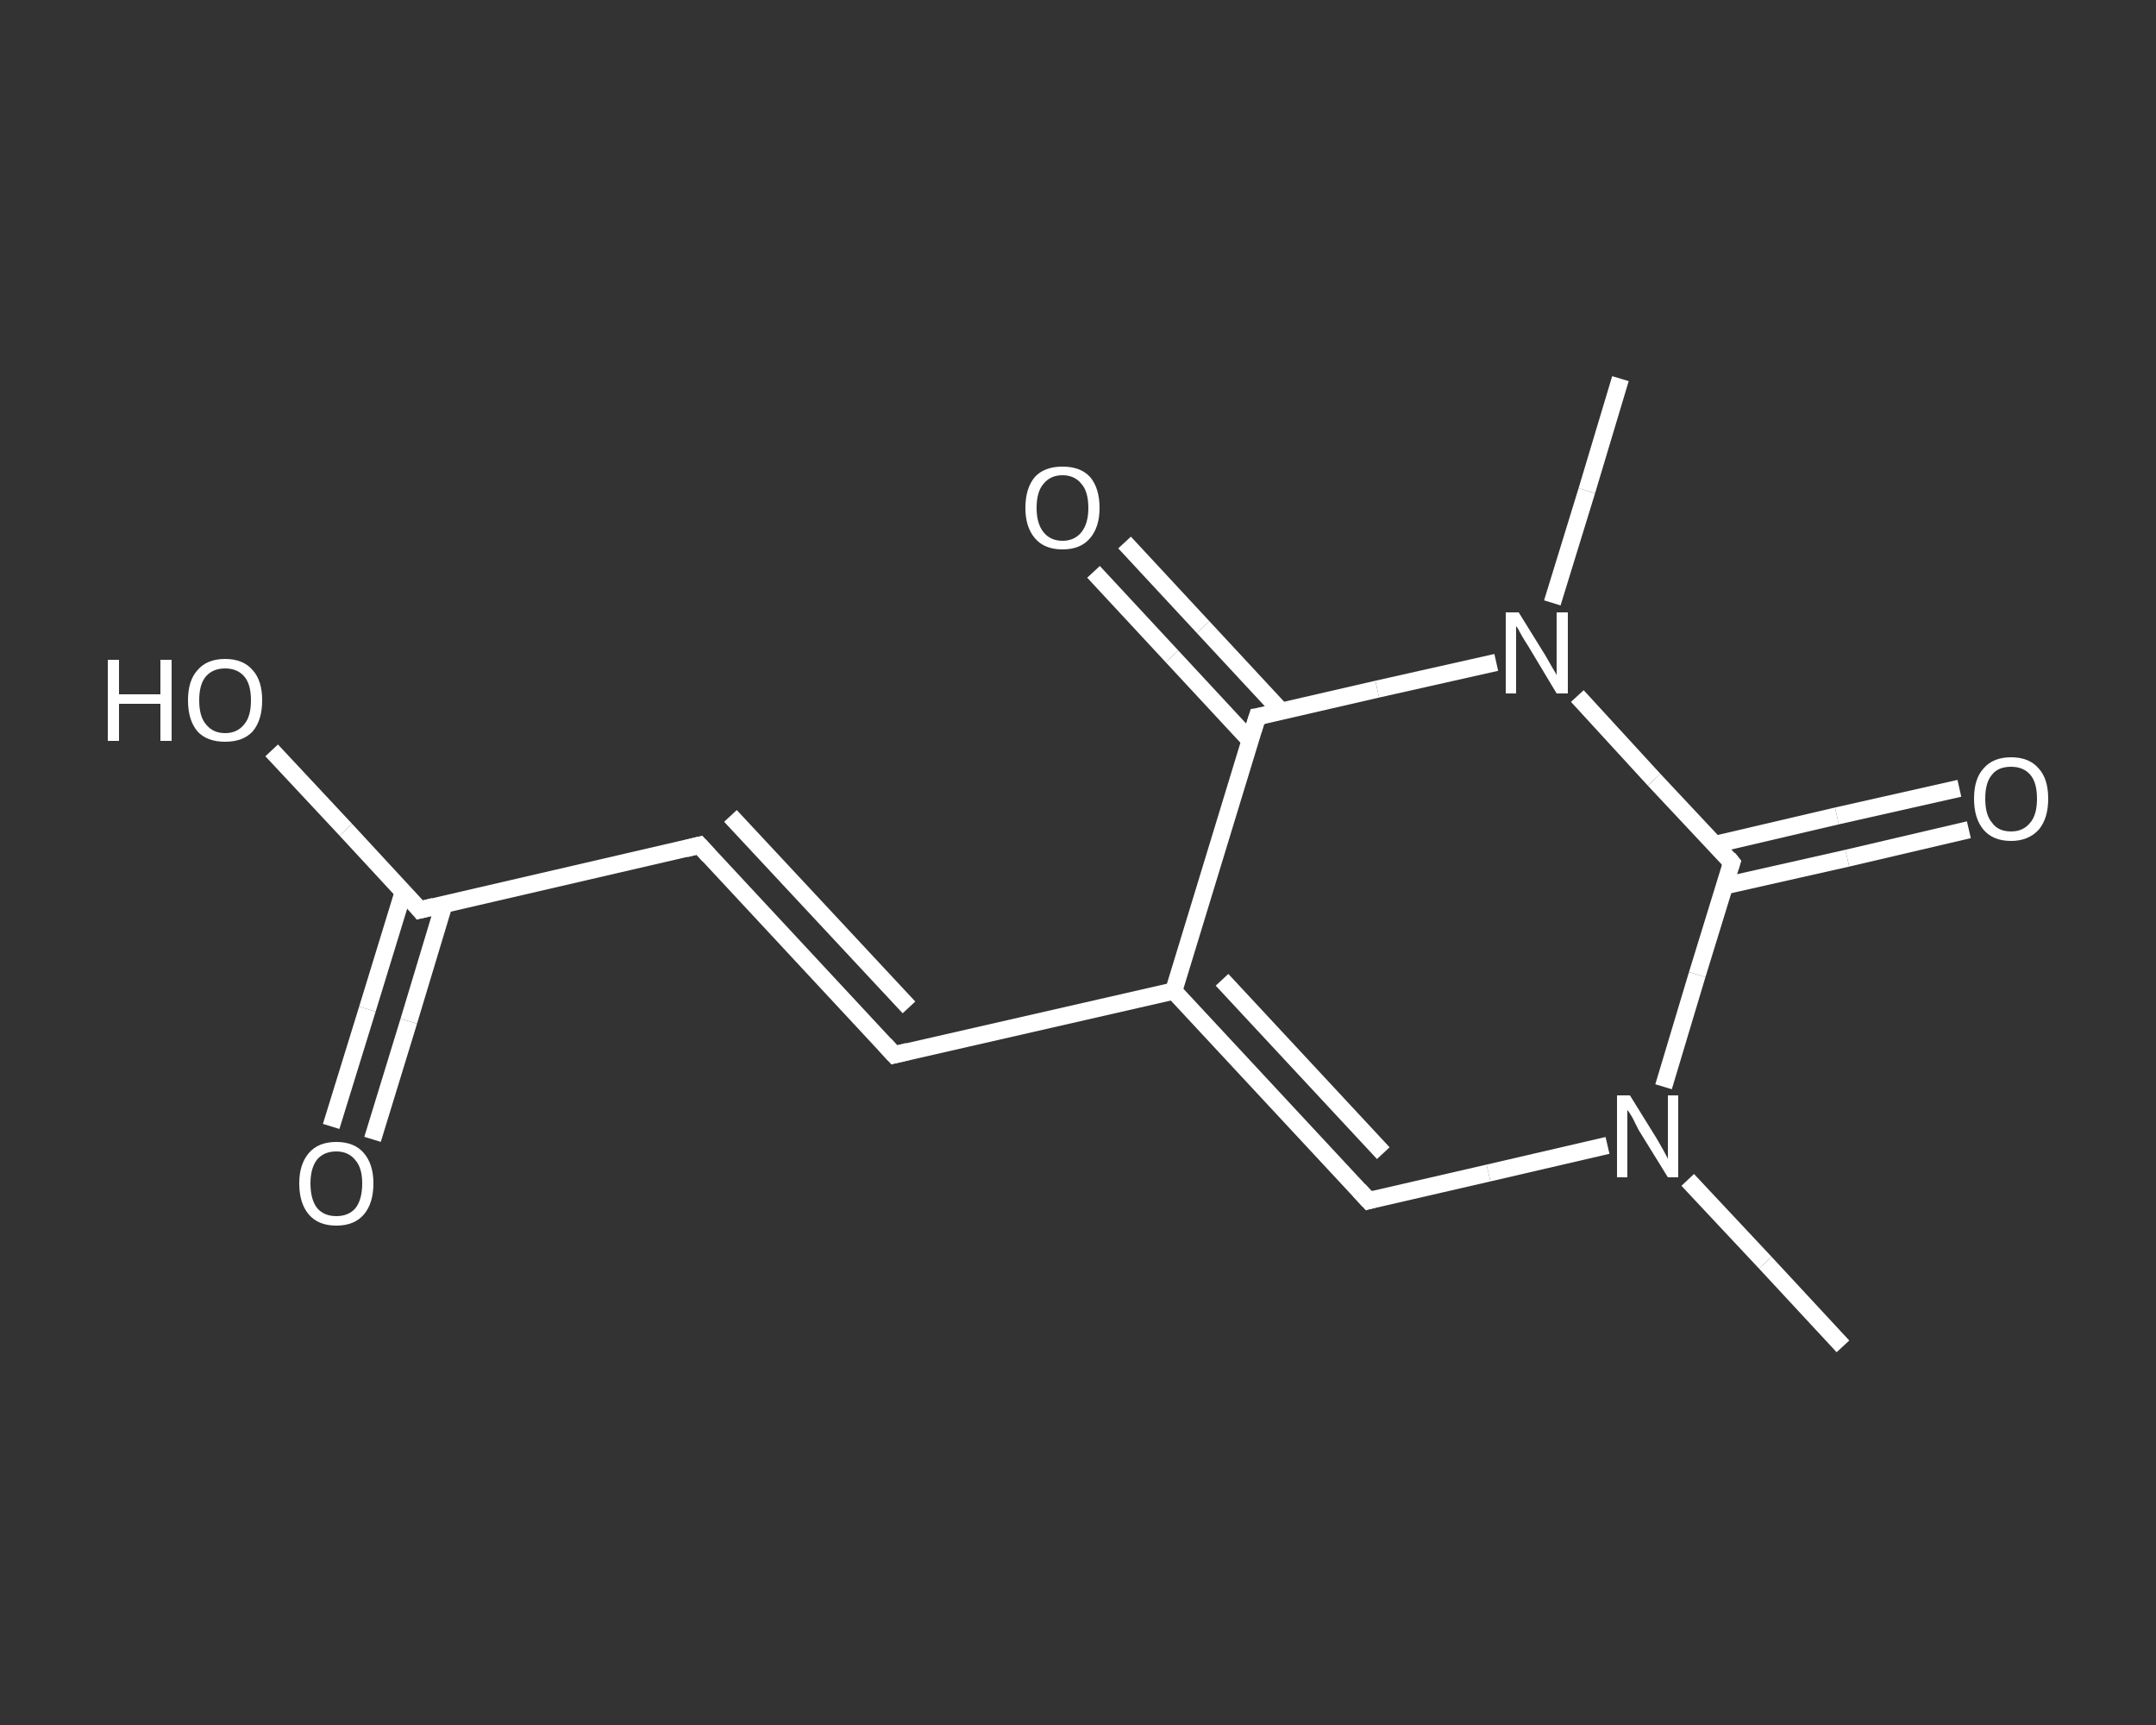 <?xml version='1.0' encoding='iso-8859-1'?>
<svg version='1.1' baseProfile='full'
              xmlns='http://www.w3.org/2000/svg'
                      xmlns:rdkit='http://www.rdkit.org/xml'
                      xmlns:xlink='http://www.w3.org/1999/xlink'
                  xml:space='preserve'
width='250px' height='200px' viewBox='0 0 250 200'>
<rect x="0" y="0" width="250" height="200" fill="#333333" stroke="none"/>
<!-- END OF HEADER -->
<rect style='opacity:1.0;fill:transparent;stroke:none' width='250.0' height='200.0' x='0.0' y='0.0'> </rect>
<path class='bond-0 atom-0 atom-1' d='M 213.7,156.1 L 204.7,146.4' style='fill:none;fill-rule:evenodd;stroke:#FFFFFF;stroke-width:2.0px;stroke-linecap:butt;stroke-linejoin:miter;stroke-opacity:1' />
<path class='bond-0 atom-0 atom-1' d='M 204.7,146.4 L 195.7,136.8' style='fill:none;fill-rule:evenodd;stroke:#FFFFFF;stroke-width:2.0px;stroke-linecap:butt;stroke-linejoin:miter;stroke-opacity:1' />
<path class='bond-1 atom-1 atom-2' d='M 186.4,132.8 L 172.6,136.0' style='fill:none;fill-rule:evenodd;stroke:#FFFFFF;stroke-width:2.0px;stroke-linecap:butt;stroke-linejoin:miter;stroke-opacity:1' />
<path class='bond-1 atom-1 atom-2' d='M 172.6,136.0 L 158.7,139.2' style='fill:none;fill-rule:evenodd;stroke:#FFFFFF;stroke-width:2.0px;stroke-linecap:butt;stroke-linejoin:miter;stroke-opacity:1' />
<path class='bond-2 atom-2 atom-3' d='M 158.7,139.2 L 136.1,114.9' style='fill:none;fill-rule:evenodd;stroke:#FFFFFF;stroke-width:2.0px;stroke-linecap:butt;stroke-linejoin:miter;stroke-opacity:1' />
<path class='bond-2 atom-2 atom-3' d='M 160.4,133.7 L 141.7,113.6' style='fill:none;fill-rule:evenodd;stroke:#FFFFFF;stroke-width:2.0px;stroke-linecap:butt;stroke-linejoin:miter;stroke-opacity:1' />
<path class='bond-3 atom-3 atom-4' d='M 136.1,114.9 L 103.7,122.3' style='fill:none;fill-rule:evenodd;stroke:#FFFFFF;stroke-width:2.0px;stroke-linecap:butt;stroke-linejoin:miter;stroke-opacity:1' />
<path class='bond-4 atom-4 atom-5' d='M 103.7,122.3 L 81.1,98.0' style='fill:none;fill-rule:evenodd;stroke:#FFFFFF;stroke-width:2.0px;stroke-linecap:butt;stroke-linejoin:miter;stroke-opacity:1' />
<path class='bond-4 atom-4 atom-5' d='M 105.4,116.8 L 84.7,94.6' style='fill:none;fill-rule:evenodd;stroke:#FFFFFF;stroke-width:2.0px;stroke-linecap:butt;stroke-linejoin:miter;stroke-opacity:1' />
<path class='bond-5 atom-5 atom-6' d='M 81.1,98.0 L 48.7,105.5' style='fill:none;fill-rule:evenodd;stroke:#FFFFFF;stroke-width:2.0px;stroke-linecap:butt;stroke-linejoin:miter;stroke-opacity:1' />
<path class='bond-6 atom-6 atom-7' d='M 46.8,103.3 L 42.6,117.0' style='fill:none;fill-rule:evenodd;stroke:#FFFFFF;stroke-width:2.0px;stroke-linecap:butt;stroke-linejoin:miter;stroke-opacity:1' />
<path class='bond-6 atom-6 atom-7' d='M 42.6,117.0 L 38.4,130.6' style='fill:none;fill-rule:evenodd;stroke:#FFFFFF;stroke-width:2.0px;stroke-linecap:butt;stroke-linejoin:miter;stroke-opacity:1' />
<path class='bond-6 atom-6 atom-7' d='M 51.5,104.8 L 47.4,118.4' style='fill:none;fill-rule:evenodd;stroke:#FFFFFF;stroke-width:2.0px;stroke-linecap:butt;stroke-linejoin:miter;stroke-opacity:1' />
<path class='bond-6 atom-6 atom-7' d='M 47.4,118.4 L 43.2,132.1' style='fill:none;fill-rule:evenodd;stroke:#FFFFFF;stroke-width:2.0px;stroke-linecap:butt;stroke-linejoin:miter;stroke-opacity:1' />
<path class='bond-7 atom-6 atom-8' d='M 48.7,105.5 L 40.1,96.2' style='fill:none;fill-rule:evenodd;stroke:#FFFFFF;stroke-width:2.0px;stroke-linecap:butt;stroke-linejoin:miter;stroke-opacity:1' />
<path class='bond-7 atom-6 atom-8' d='M 40.1,96.2 L 31.5,87.0' style='fill:none;fill-rule:evenodd;stroke:#FFFFFF;stroke-width:2.0px;stroke-linecap:butt;stroke-linejoin:miter;stroke-opacity:1' />
<path class='bond-8 atom-3 atom-9' d='M 136.1,114.9 L 145.8,83.1' style='fill:none;fill-rule:evenodd;stroke:#FFFFFF;stroke-width:2.0px;stroke-linecap:butt;stroke-linejoin:miter;stroke-opacity:1' />
<path class='bond-9 atom-9 atom-10' d='M 148.6,82.5 L 139.5,72.7' style='fill:none;fill-rule:evenodd;stroke:#FFFFFF;stroke-width:2.0px;stroke-linecap:butt;stroke-linejoin:miter;stroke-opacity:1' />
<path class='bond-9 atom-9 atom-10' d='M 139.5,72.7 L 130.4,62.9' style='fill:none;fill-rule:evenodd;stroke:#FFFFFF;stroke-width:2.0px;stroke-linecap:butt;stroke-linejoin:miter;stroke-opacity:1' />
<path class='bond-9 atom-9 atom-10' d='M 145.0,85.9 L 135.9,76.1' style='fill:none;fill-rule:evenodd;stroke:#FFFFFF;stroke-width:2.0px;stroke-linecap:butt;stroke-linejoin:miter;stroke-opacity:1' />
<path class='bond-9 atom-9 atom-10' d='M 135.9,76.1 L 126.8,66.3' style='fill:none;fill-rule:evenodd;stroke:#FFFFFF;stroke-width:2.0px;stroke-linecap:butt;stroke-linejoin:miter;stroke-opacity:1' />
<path class='bond-10 atom-9 atom-11' d='M 145.8,83.1 L 159.7,79.9' style='fill:none;fill-rule:evenodd;stroke:#FFFFFF;stroke-width:2.0px;stroke-linecap:butt;stroke-linejoin:miter;stroke-opacity:1' />
<path class='bond-10 atom-9 atom-11' d='M 159.7,79.9 L 173.5,76.8' style='fill:none;fill-rule:evenodd;stroke:#FFFFFF;stroke-width:2.0px;stroke-linecap:butt;stroke-linejoin:miter;stroke-opacity:1' />
<path class='bond-11 atom-11 atom-12' d='M 180.0,69.9 L 184.0,56.9' style='fill:none;fill-rule:evenodd;stroke:#FFFFFF;stroke-width:2.0px;stroke-linecap:butt;stroke-linejoin:miter;stroke-opacity:1' />
<path class='bond-11 atom-11 atom-12' d='M 184.0,56.9 L 187.9,43.9' style='fill:none;fill-rule:evenodd;stroke:#FFFFFF;stroke-width:2.0px;stroke-linecap:butt;stroke-linejoin:miter;stroke-opacity:1' />
<path class='bond-12 atom-11 atom-13' d='M 182.9,80.7 L 191.8,90.4' style='fill:none;fill-rule:evenodd;stroke:#FFFFFF;stroke-width:2.0px;stroke-linecap:butt;stroke-linejoin:miter;stroke-opacity:1' />
<path class='bond-12 atom-11 atom-13' d='M 191.8,90.4 L 200.8,100.0' style='fill:none;fill-rule:evenodd;stroke:#FFFFFF;stroke-width:2.0px;stroke-linecap:butt;stroke-linejoin:miter;stroke-opacity:1' />
<path class='bond-13 atom-13 atom-14' d='M 200.0,102.7 L 214.2,99.5' style='fill:none;fill-rule:evenodd;stroke:#FFFFFF;stroke-width:2.0px;stroke-linecap:butt;stroke-linejoin:miter;stroke-opacity:1' />
<path class='bond-13 atom-13 atom-14' d='M 214.2,99.5 L 228.3,96.2' style='fill:none;fill-rule:evenodd;stroke:#FFFFFF;stroke-width:2.0px;stroke-linecap:butt;stroke-linejoin:miter;stroke-opacity:1' />
<path class='bond-13 atom-13 atom-14' d='M 198.9,97.9 L 213.0,94.6' style='fill:none;fill-rule:evenodd;stroke:#FFFFFF;stroke-width:2.0px;stroke-linecap:butt;stroke-linejoin:miter;stroke-opacity:1' />
<path class='bond-13 atom-13 atom-14' d='M 213.0,94.6 L 227.2,91.4' style='fill:none;fill-rule:evenodd;stroke:#FFFFFF;stroke-width:2.0px;stroke-linecap:butt;stroke-linejoin:miter;stroke-opacity:1' />
<path class='bond-14 atom-13 atom-1' d='M 200.8,100.0 L 196.8,113.0' style='fill:none;fill-rule:evenodd;stroke:#FFFFFF;stroke-width:2.0px;stroke-linecap:butt;stroke-linejoin:miter;stroke-opacity:1' />
<path class='bond-14 atom-13 atom-1' d='M 196.8,113.0 L 192.9,126.0' style='fill:none;fill-rule:evenodd;stroke:#FFFFFF;stroke-width:2.0px;stroke-linecap:butt;stroke-linejoin:miter;stroke-opacity:1' />
<path d='M 159.4,139.0 L 158.7,139.2 L 157.6,138.0' style='fill:none;stroke:#FFFFFF;stroke-width:2.0px;stroke-linecap:butt;stroke-linejoin:miter;stroke-opacity:1;' />
<path d='M 105.3,121.9 L 103.7,122.3 L 102.6,121.1' style='fill:none;stroke:#FFFFFF;stroke-width:2.0px;stroke-linecap:butt;stroke-linejoin:miter;stroke-opacity:1;' />
<path d='M 82.2,99.2 L 81.1,98.0 L 79.5,98.4' style='fill:none;stroke:#FFFFFF;stroke-width:2.0px;stroke-linecap:butt;stroke-linejoin:miter;stroke-opacity:1;' />
<path d='M 50.3,105.1 L 48.7,105.5 L 48.3,105.0' style='fill:none;stroke:#FFFFFF;stroke-width:2.0px;stroke-linecap:butt;stroke-linejoin:miter;stroke-opacity:1;' />
<path d='M 145.3,84.7 L 145.8,83.1 L 146.5,83.0' style='fill:none;stroke:#FFFFFF;stroke-width:2.0px;stroke-linecap:butt;stroke-linejoin:miter;stroke-opacity:1;' />
<path d='M 200.4,99.5 L 200.8,100.0 L 200.6,100.6' style='fill:none;stroke:#FFFFFF;stroke-width:2.0px;stroke-linecap:butt;stroke-linejoin:miter;stroke-opacity:1;' />
<path class='atom-1' d='M 189.0 127.0
L 192.1 132.0
Q 192.4 132.5, 192.9 133.4
Q 193.4 134.3, 193.4 134.4
L 193.4 127.0
L 194.6 127.0
L 194.6 136.5
L 193.4 136.5
L 190.0 131.0
Q 189.7 130.4, 189.3 129.6
Q 188.9 128.9, 188.7 128.7
L 188.7 136.5
L 187.5 136.5
L 187.5 127.0
L 189.0 127.0
' fill='#FFFFFF'/>
<path class='atom-7' d='M 34.7 137.2
Q 34.7 135.0, 35.8 133.7
Q 36.9 132.4, 39.0 132.4
Q 41.1 132.4, 42.2 133.7
Q 43.3 135.0, 43.3 137.2
Q 43.3 139.5, 42.2 140.8
Q 41.1 142.1, 39.0 142.1
Q 36.9 142.1, 35.8 140.8
Q 34.7 139.5, 34.7 137.2
M 39.0 141.0
Q 40.4 141.0, 41.2 140.1
Q 42.0 139.1, 42.0 137.2
Q 42.0 135.4, 41.2 134.5
Q 40.4 133.5, 39.0 133.5
Q 37.6 133.5, 36.8 134.4
Q 36.0 135.4, 36.0 137.2
Q 36.0 139.1, 36.8 140.1
Q 37.6 141.0, 39.0 141.0
' fill='#FFFFFF'/>
<path class='atom-8' d='M 12.5 76.5
L 13.8 76.5
L 13.8 80.5
L 18.6 80.5
L 18.6 76.5
L 19.9 76.5
L 19.9 85.9
L 18.6 85.9
L 18.6 81.6
L 13.8 81.6
L 13.8 85.9
L 12.5 85.9
L 12.5 76.5
' fill='#FFFFFF'/>
<path class='atom-8' d='M 21.8 81.2
Q 21.8 78.9, 22.9 77.7
Q 24.0 76.4, 26.1 76.4
Q 28.2 76.4, 29.3 77.7
Q 30.4 78.9, 30.4 81.2
Q 30.4 83.5, 29.3 84.8
Q 28.2 86.0, 26.1 86.0
Q 24.0 86.0, 22.9 84.8
Q 21.8 83.5, 21.8 81.2
M 26.1 85.0
Q 27.5 85.0, 28.3 84.0
Q 29.1 83.1, 29.1 81.2
Q 29.1 79.3, 28.3 78.4
Q 27.5 77.5, 26.1 77.5
Q 24.7 77.5, 23.9 78.4
Q 23.1 79.3, 23.1 81.2
Q 23.1 83.1, 23.9 84.0
Q 24.7 85.0, 26.1 85.0
' fill='#FFFFFF'/>
<path class='atom-10' d='M 118.9 58.9
Q 118.9 56.6, 120.0 55.3
Q 121.1 54.1, 123.2 54.1
Q 125.3 54.1, 126.4 55.3
Q 127.5 56.6, 127.5 58.9
Q 127.5 61.1, 126.4 62.4
Q 125.3 63.7, 123.2 63.7
Q 121.1 63.7, 120.0 62.4
Q 118.9 61.1, 118.9 58.9
M 123.2 62.7
Q 124.6 62.7, 125.4 61.7
Q 126.2 60.7, 126.2 58.9
Q 126.2 57.0, 125.4 56.1
Q 124.6 55.1, 123.2 55.1
Q 121.8 55.1, 121.0 56.1
Q 120.2 57.0, 120.2 58.9
Q 120.2 60.7, 121.0 61.7
Q 121.8 62.7, 123.2 62.7
' fill='#FFFFFF'/>
<path class='atom-11' d='M 176.1 71.0
L 179.2 76.0
Q 179.5 76.5, 180.0 77.4
Q 180.5 78.2, 180.5 78.3
L 180.5 71.0
L 181.8 71.0
L 181.8 80.4
L 180.5 80.4
L 177.2 74.9
Q 176.8 74.3, 176.4 73.6
Q 176.0 72.8, 175.8 72.6
L 175.8 80.4
L 174.6 80.4
L 174.6 71.0
L 176.1 71.0
' fill='#FFFFFF'/>
<path class='atom-14' d='M 228.9 92.6
Q 228.9 90.3, 230.0 89.1
Q 231.1 87.8, 233.2 87.8
Q 235.3 87.8, 236.4 89.1
Q 237.5 90.3, 237.5 92.6
Q 237.5 94.9, 236.4 96.2
Q 235.2 97.5, 233.2 97.5
Q 231.1 97.5, 230.0 96.2
Q 228.9 94.9, 228.9 92.6
M 233.2 96.4
Q 234.6 96.4, 235.4 95.4
Q 236.2 94.5, 236.2 92.6
Q 236.2 90.7, 235.4 89.8
Q 234.6 88.9, 233.2 88.9
Q 231.7 88.9, 231.0 89.8
Q 230.2 90.7, 230.2 92.6
Q 230.2 94.5, 231.0 95.4
Q 231.7 96.4, 233.2 96.4
' fill='#FFFFFF'/>
</svg>
